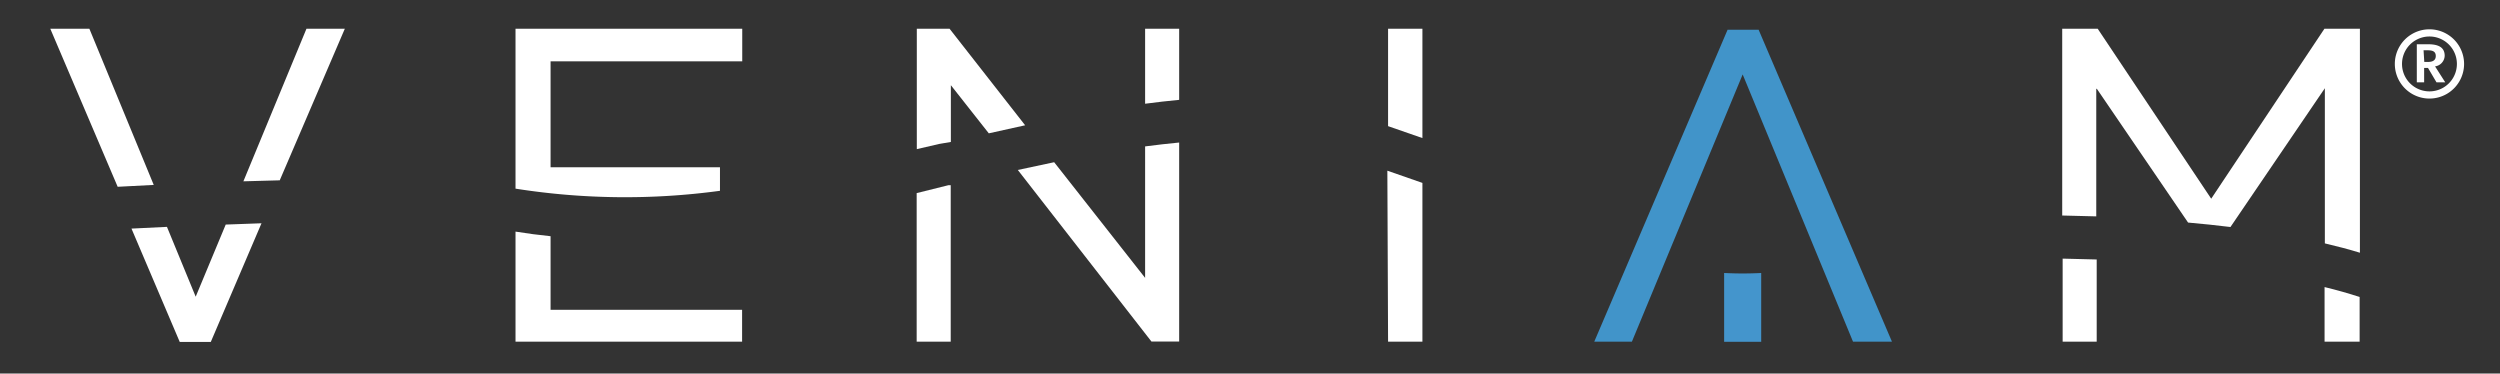 <svg id="Layer_1" data-name="Layer 1" xmlns="http://www.w3.org/2000/svg" xmlns:xlink="http://www.w3.org/1999/xlink" viewBox="0 0 174 26"><rect x="0" y="0" width="174" height="26" fill="#333333" stroke="none"/><defs><style>.cls-1{fill:none;}.cls-2{clip-path:url(#clip-path);}.cls-3{opacity:0.25;}.cls-4{fill:#fff;}.cls-5{fill:#4194c9;}.cls-6{fill:#4495cc;}</style><clipPath id="clip-path"><rect class="cls-1" x="215" y="-460.86" width="287.33" height="311.6"/></clipPath></defs><title>logo_veniam</title><path class="cls-4" d="M161.79,23.78h2.44V20.67c-.77-.25-1.57-.48-2.44-.69Z"/><path class="cls-4" d="M82.07,2H79.7V7.22q1.2-.16,2.37-.27Z"/><path class="cls-4" d="M6.22,2H3.5L8.19,13l2.51-.13Z"/><path class="cls-4" d="M24,2H21.33L16.94,12.62l2.53-.07Z"/><path class="cls-4" d="M13.62,20.65l-2-4.86-2.47.12,3.36,7.89h2.16l3.53-8.26-2.49.09Z"/><path class="cls-4" d="M35.88,23.78H51.65V21.56H38.32V16.44c-.81-.08-1.63-.19-2.44-.32Z"/><path class="cls-4" d="M50.11,13.28V11.64H38.32V4.27H51.66V2H35.88V13.13A49.08,49.08,0,0,0,50.11,13.28Z"/><path class="cls-4" d="M79.7,19.34l-6.33-8.05-2.53.54,9.3,11.94h1.93V9.92c-.78.07-1.57.17-2.37.27Z"/><path class="cls-4" d="M66.18,9.88V5.93l2.64,3.35,2.53-.56L66.09,2H63.81v8.38l1.55-.36Z"/><path class="cls-4" d="M63.8,13.44V23.78h2.37V12.89l-.16,0Z"/><path class="cls-4" d="M99,2H96.61V8.78L99,9.61Z"/><path class="cls-4" d="M96.61,23.78H99V12.73l-2.44-.85Z"/><path class="cls-4" d="M143.56,23.78h2.37V18.06L143.56,18Z"/><path class="cls-4" d="M145.94,6.18l6.35,9.31c1,.09,2,.19,2.95.31l6.57-9.66V16.94c.85.2,1.66.41,2.44.65V2h-2.47L153.9,13.83,146,2h-2.47V15l2.37.06V6.18Z"/><polygon class="cls-5" points="122.4 2.07 120.24 2.07 110.96 23.78 113.58 23.78 121.29 5.18 128.97 23.78 131.68 23.78 122.4 2.07"/><path class="cls-6" d="M120,19v4.79h2.58V19A25.11,25.11,0,0,1,120,19Z"/><path class="cls-4" d="M171.5,4.45a2.41,2.41,0,1,1-4.82,0,2.41,2.41,0,1,1,4.82,0Zm-.5,0a1.91,1.91,0,1,0-3.82,0,1.91,1.91,0,1,0,3.82,0Zm-1.52.17.71,1.11h-.61l-.59-1h-.27v1h-.51V3.08H169c.78,0,1.15.26,1.15.8A.77.77,0,0,1,169.48,4.62Zm-.75-.31H169c.31,0,.53-.11.53-.41s-.19-.4-.56-.4h-.29Z"/></svg>